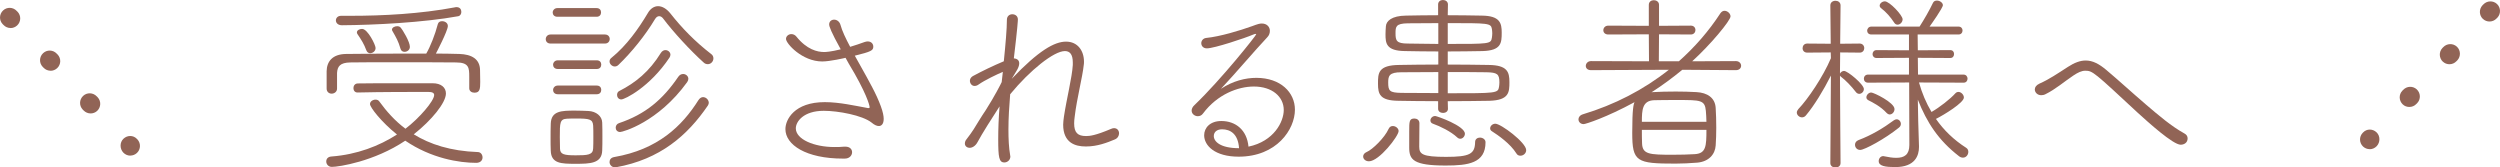 <?xml version="1.0" encoding="UTF-8"?><svg id="_レイヤー_2" xmlns="http://www.w3.org/2000/svg" viewBox="0 0 389.19 26.07"><defs><style>.cls-1{fill:#916456;}</style></defs><g id="_デザイン"><g><path class="cls-1" d="m55.65,14.4c-.42,0-.63-.33-.63-.69s.24-.72.69-.72c1.77-.03,3.78-.03,5.79-.03h5.85c1.32,0,2.07.66,2.07,1.59,0,1.44-2.22,4.17-5.01,6.36,2.52,1.56,5.76,2.61,9.96,2.76.48,0,.75.42.75.84s-.3.84-.99.84c-2.64,0-6.99-.69-11.04-3.45-4.83,3.24-10.35,4.08-11.43,4.08-.54,0-.87-.42-.87-.84,0-.39.24-.75.84-.78,3.93-.3,7.38-1.62,10.17-3.42-2.43-1.95-4.2-4.23-4.2-4.74,0-.42.45-.69.87-.69.24,0,.45.09.57.27,1.11,1.53,2.43,3.03,4.08,4.26,2.13-1.62,4.47-4.32,4.47-5.25,0-.33-.3-.48-.93-.48-2.52,0-7.41,0-10.98.09h-.03Zm17.4-2.46c0-1.38-.03-2.22-2.07-2.22-2.55-.03-6.24-.03-9.72-.03-2.55,0-4.98,0-6.72.03-1.62.03-2.01.63-2.07,1.65v2.43c0,.48-.42.78-.84.78-.39,0-.78-.27-.78-.78v-2.73c.03-1.47.87-2.64,3.03-2.67,3.21-.03,6.63-.06,10.05-.06h2.43c.63-1.08,1.38-2.97,1.8-4.59.09-.33.36-.45.66-.45.45,0,.9.27.9.75,0,.75-1.86,4.29-1.86,4.29,1.26,0,2.46.03,3.66.06,1.89.06,3.18.78,3.21,2.49,0,.42.03,1.2.03,1.86,0,1.11-.06,1.68-.9,1.68-.42,0-.81-.24-.81-.69v-1.8ZM53.22,3.93c-.63,0-.93-.39-.93-.75s.27-.72.81-.72h1.41c5.16,0,10.92-.3,16.32-1.32.09-.03.18-.03.24-.03.54,0,.75.36.75.75,0,.3-.18.6-.45.66-5.43.99-13.14,1.38-18.15,1.41Zm4.41,4.35c-.24,0-.48-.12-.6-.45-.36-.99-.81-1.68-1.38-2.52-.06-.09-.09-.18-.09-.27,0-.33.42-.54.81-.54.87,0,2.1,2.49,2.1,2.97s-.42.81-.84.81Zm5.34-.21c-.27,0-.54-.15-.63-.51-.3-1.08-.69-1.77-1.23-2.7-.06-.09-.09-.18-.09-.24,0-.33.42-.54.81-.54.21,0,.39.06.51.18.36.39,1.47,2.25,1.47,3.03,0,.48-.42.78-.84.78Z"/><path class="cls-1" d="m85.71,6.78c-.51,0-.75-.33-.75-.69s.27-.72.75-.72h8.46c.51,0,.75.36.75.69,0,.36-.24.72-.75.72h-8.46Zm3.87,18.72c-2.22,0-3.78-.03-3.84-2.04-.03-.66-.03-1.26-.03-1.86,0-.81,0-1.59.03-2.34.06-2.01,1.68-2.04,3.78-2.04.72,0,1.38.03,2.1.06,1.17.06,2.1.78,2.13,1.8.03.69.03,1.47.03,2.22s0,1.47-.03,2.13c-.06,2.04-1.92,2.07-4.17,2.07Zm-2.82-22.89c-.48,0-.72-.33-.72-.66s.27-.69.72-.69h6.12c.48,0,.69.33.69.66,0,.36-.21.69-.69.69h-6.12Zm.06,8.13c-.48,0-.72-.33-.72-.66s.27-.69.72-.69h6.09c.48,0,.69.33.69.66,0,.36-.21.69-.69.69h-6.09Zm0,3.93c-.48,0-.72-.33-.72-.66s.27-.69.72-.69h6.09c.48,0,.69.33.69.66,0,.36-.21.69-.69.69h-6.09Zm5.55,6.66c0-.66,0-1.32-.03-1.77-.06-1.02-.6-1.11-2.67-1.11-.48,0-.99,0-1.41.03-1.11.06-1.11.63-1.11,2.85,0,.69.03,1.35.03,1.83.03.87.63,1.02,2.46,1.02s2.67-.06,2.7-1.08c.03-.45.03-1.11.03-1.77Zm17.16-11.61c-2.1-1.89-4.74-4.77-6.3-6.84-.15-.21-.39-.36-.6-.36-.24,0-.45.12-.66.45-1.5,2.52-3.69,5.22-5.7,7.14-.18.18-.39.24-.57.24-.42,0-.81-.39-.81-.78,0-.21.09-.42.3-.57,2.37-1.92,4.23-4.56,5.64-6.93.42-.75,1.02-1.11,1.62-1.11.63,0,1.32.39,1.92,1.14,1.77,2.25,3.84,4.38,6.33,6.3.27.18.36.45.36.69,0,.48-.39.9-.87.9-.21,0-.45-.06-.66-.27Zm-13.65,16.32h-.18c-.48,0-.81-.42-.81-.81,0-.36.21-.69.72-.78,6.78-1.17,10.56-4.8,13.11-8.85.21-.33.48-.48.72-.48.48,0,.9.42.9.9,0,.12-.06.27-.15.42-3.15,4.62-7.41,8.37-14.31,9.6Zm.66-5.49c-.45,0-.69-.33-.69-.66,0-.3.15-.6.51-.72,4.11-1.38,6.81-3.66,9.24-7.23.21-.3.48-.42.75-.42.42,0,.81.33.81.75,0,.15-.06.33-.18.51-4.53,6.27-10.05,7.77-10.44,7.77Zm.18-5.07c-.42,0-.66-.36-.66-.69,0-.24.09-.51.36-.63,2.49-1.26,4.68-3.03,6.45-5.91.21-.33.48-.45.72-.45.42,0,.78.33.78.72,0,.15-.06.3-.15.45-3.06,4.59-6.96,6.51-7.5,6.51Z"/><path class="cls-1" d="m133.91,10.17c.63,1.14,1.29,2.28,1.86,3.39.57,1.08,1.02,2.07,1.35,2.97.33.9.45,1.53.45,1.98,0,.84-.39,1.11-.75,1.11-.3,0-.69-.15-1.14-.54-1.44-1.14-5.22-1.83-7.44-1.83-3.15,0-4.35,1.68-4.35,2.73,0,1.71,2.85,2.91,6,2.91.51,0,1.02,0,1.53-.06h.18c.72,0,1.05.42,1.05.87,0,.48-.39.99-1.14.99h-.27c-5.79,0-8.97-2.16-8.97-4.59,0-1.5,1.41-4.2,6.12-4.2,2.31,0,4.74.57,6.6.9.09.03.18.03.24.03.09,0,.15-.03.15-.15,0-.27-.51-2.25-3.27-6.81-.18-.3-.33-.57-.48-.87-.09.03-2.43.57-3.63.57-3.12,0-5.64-2.79-5.64-3.51,0-.42.39-.75.84-.75.27,0,.57.12.78.39,1.62,2.01,3.24,2.4,4.32,2.4.24,0,.99-.03,2.58-.42-1.5-2.7-1.8-3.57-1.8-3.87,0-.48.36-.75.78-.75.39,0,.84.27.99.84.24.9.81,2.1,1.5,3.39.78-.24,1.53-.48,2.25-.75.18-.06.36-.09.48-.09.57,0,.87.39.87.81,0,.6-.33.78-2.88,1.41.27.51.57.99.84,1.5Z"/><path class="cls-1" d="m156.12,11.19c-.87.36-2.82,1.29-3.75,1.95-.24.18-.45.24-.66.24-.42,0-.72-.39-.72-.81,0-.27.15-.54.45-.72,1.5-.81,3.18-1.62,4.83-2.31.27-2.67.48-5.04.48-6.45,0-.6.42-.87.84-.87.45,0,.87.27.87.81,0,.18-.06,1.32-.63,6.06.48.03.84.27.84.78,0,.33-.15.75-.48,1.26-.09.15-.36.57-.69,1.14,4.2-4.41,6.66-5.79,8.46-5.79s2.79,1.41,2.79,3.12c0,.15,0,.33-.03.48-.21,1.98-1.08,5.25-1.41,8.04-.06.42-.09.78-.09,1.08,0,1.44.54,1.98,1.86,1.98.57,0,1.47-.09,3.87-1.11.18-.09.36-.12.48-.12.51,0,.78.39.78.81,0,.36-.21.78-.69.96-1.14.48-2.7,1.08-4.41,1.08h-.12c-1.56,0-3.48-.54-3.48-3.39,0-.36.06-.78.12-1.26.42-2.79,1.26-6.06,1.38-8.04v-.39c0-1.32-.51-1.77-1.23-1.77-1.71,0-5.43,2.97-8.52,6.72-.15,1.83-.27,3.72-.27,5.49,0,1.44.06,2.82.27,4.02,0,.06.03.12.03.18,0,.57-.48.93-.93.93-.84,0-.96-.81-.96-3.63,0-1.5.06-3.27.21-5.1-1.02,1.56-2.79,4.35-3.42,5.55-.33.63-.84.9-1.23.9-.42,0-.75-.27-.75-.66,0-.21.06-.45.27-.69.87-1.11,1.41-2.01,1.98-2.97.3-.51.66-1.02.99-1.53,1.38-2.16,2.37-4.11,2.49-4.38l.18-1.59Z"/><path class="cls-1" d="m199.85,17.13c0-2.07-1.8-3.66-4.65-3.66-2.49,0-5.7,1.23-7.92,4.2-.21.3-.51.42-.81.42-.48,0-.96-.36-.96-.87,0-.27.12-.57.45-.87,4.17-3.99,9.6-10.83,9.6-11.01,0-.06-.03-.06-.09-.06-.09,0-.21.03-.42.12-1.17.51-6.03,2.13-7.17,2.13-.57,0-.87-.39-.87-.81,0-.36.27-.75.75-.81,2.16-.21,5.31-1.17,7.14-1.83.96-.36,1.23-.42,1.53-.42.81,0,1.26.54,1.26,1.14,0,.36-.12.72-.42,1.02-1.98,2.1-4.86,5.52-7.2,8.01,1.86-1.23,3.81-1.71,5.52-1.71,3.78,0,6,2.28,6,4.95,0,3.09-2.85,7.32-8.76,7.32-3.72,0-5.37-1.74-5.37-3.33,0-1.17.93-2.22,2.67-2.22,2.25,0,3.99,1.41,4.23,3.99,3.99-.84,5.49-3.9,5.49-5.7Zm-9.6,3c-.87,0-1.29.48-1.29,1.05,0,.84.99,1.89,3.93,1.89-.15-2.25-1.38-2.94-2.64-2.94Z"/><path class="cls-1" d="m212.21,24.36c0-.27.18-.54.54-.69.93-.39,2.82-2.25,3.42-3.6.15-.33.39-.45.66-.45.45,0,.9.36.9.78,0,.78-3.03,4.71-4.62,4.71-.54,0-.9-.36-.9-.75Zm13.2-7.41c0,.42-.39.63-.75.63-.39,0-.78-.21-.78-.63v-1.2c-2.31,0-4.5-.03-6.18-.06-2.91-.03-3.18-1.05-3.18-2.67s0-2.88,3.33-2.91c1.83-.03,3.9-.06,6.06-.06v-2.04c-1.83,0-3.6-.03-5.19-.06-2.94-.03-3.03-1.23-3.03-2.61,0-.42.03-.84.06-1.26.06-.81.9-1.62,3.12-1.65,1.65-.03,3.33-.06,5.01-.06V.69c0-.45.36-.69.75-.69s.78.24.78.69l-.03,1.68c1.77,0,3.57.03,5.31.06,2.85.03,3.09,1.2,3.09,2.64,0,1.62-.06,2.79-2.97,2.88-1.74.03-3.6.06-5.43.06v2.04c2.22,0,4.41.03,6.36.06,2.94.03,3.24,1.11,3.24,2.67s-.03,2.82-3.12,2.91c-1.86.03-4.17.06-6.48.06l.03,1.2Zm-1.5-5.73c-2.16,0-4.26.03-5.76.03-1.89,0-2.04.57-2.04,1.59,0,1.32.21,1.59,2.07,1.62,1.41,0,3.51.03,5.73.03v-3.27Zm0-7.62c-1.71,0-3.39.03-4.77.03-1.86.03-1.89.54-1.89,1.56,0,1.14.15,1.59,1.92,1.59,1.32,0,3,.06,4.74.06v-3.24Zm1.14,22.17c-5.01,0-5.67-.9-5.67-2.79v-2.52c0-1.53,0-2.01.81-2.01.39,0,.78.24.78.72,0,.87-.03,3.3-.03,3.66,0,1.17.48,1.59,4.17,1.59s4.5-.45,4.53-2.31c0-.48.39-.69.75-.69.42,0,.87.27.87.72,0,3.27-2.7,3.63-6.21,3.63Zm1.8-4.38c-.99-.93-2.67-1.74-3.78-2.13-.27-.09-.39-.3-.39-.51,0-.33.3-.69.75-.69.24,0,4.62,1.53,4.62,2.76,0,.39-.33.78-.72.78-.15,0-.33-.06-.48-.21Zm-1.47-14.55c6.48,0,6.72,0,6.87-.96.03-.21.06-.45.06-.69s-.03-.48-.06-.69c-.15-.9-.57-.9-6.87-.9v3.24Zm0,7.68c7.53,0,7.83,0,7.98-.99.03-.21.06-.45.06-.69,0-1.32-.33-1.56-2.04-1.59-1.65-.03-3.81-.03-6-.03v3.3Zm11.31,9.72c-.24,0-.48-.09-.63-.36-.93-1.5-2.82-2.82-3.81-3.45-.21-.12-.27-.3-.27-.45,0-.36.36-.72.81-.72.87,0,4.8,2.94,4.8,4.11,0,.51-.45.87-.9.87Z"/><path class="cls-1" d="m261.9,10.86c-1.53,1.26-3.12,2.43-4.8,3.51.06,0,.15-.03.21-.03,1.05-.06,2.31-.09,3.57-.09,1.08,0,2.22.03,3.24.09,1.65.09,2.88.87,2.97,2.46.06.96.09,2.01.09,3.09,0,.96-.03,1.89-.09,2.76-.09,1.38-1.08,2.52-2.88,2.67-1.14.09-2.28.15-3.36.15-6.09,0-6.75-.27-6.75-4.8,0-3.78.21-4.47.36-4.77-4.35,2.37-7.62,3.42-7.92,3.42-.51,0-.81-.36-.81-.75,0-.3.21-.63.69-.78,4.89-1.47,9.45-3.81,13.38-6.93l-12.12.06c-.57,0-.81-.33-.81-.66,0-.36.3-.75.81-.75l9.03.03-.03-4.2-6.3.03c-.54,0-.78-.33-.78-.66,0-.36.27-.72.78-.72l6.3.03V.75c0-.48.39-.72.78-.72s.81.24.81.72v3.27l4.95-.03c.48,0,.72.33.72.69,0,.33-.24.69-.72.69l-4.95-.03-.03,4.2h3.12c2.46-2.19,4.65-4.68,6.48-7.5.18-.24.39-.36.63-.36.45,0,.93.42.93.87,0,.66-3.15,4.44-5.97,6.99l6.81-.03c.51,0,.81.36.81.72s-.27.69-.81.69l-8.34-.06Zm3.75,8.1c0-.63-.06-1.23-.09-1.71-.15-1.68-.84-1.68-4.35-1.68-1.32,0-2.73,0-3.69.03-1.86.06-1.92,1.53-1.92,3.36h10.05Zm-10.05,1.26c0,.72,0,1.44.03,2.1.06,1.71,1.14,1.77,4.77,1.77,1.23,0,2.43-.03,3.39-.09,1.8-.09,1.86-1.23,1.86-3.78h-10.05Z"/><path class="cls-1" d="m285.03,11.76c-1.14,2.28-2.61,4.68-3.87,6.18-.18.24-.42.33-.63.33-.42,0-.81-.36-.81-.75,0-.18.09-.36.24-.54,1.47-1.53,3.84-5.01,5.07-7.92l-.03-.9-3.66.03c-.48,0-.72-.33-.72-.69s.24-.72.72-.72l3.66.03-.06-5.97c0-.48.39-.72.81-.72.39,0,.78.24.78.72l-.06,5.97,3.03-.03c.48,0,.72.36.72.72,0,.33-.24.69-.69.69l-3.06-.03c0,1.5-.03,2.76-.03,3.06v.24c.09-.21.36-.42.63-.42.57,0,3.09,2.1,3.09,2.82,0,.42-.36.75-.72.75-.18,0-.39-.09-.54-.3-.66-.87-1.62-1.86-2.31-2.37-.09-.06-.12-.12-.15-.18,0,2.76.09,13.62.09,13.62,0,.48-.39.69-.78.69-.42,0-.81-.21-.81-.69l.09-13.62Zm4.56,11.58c-.51,0-.81-.39-.81-.81,0-.27.15-.57.54-.72,2.01-.75,3.9-1.89,5.52-3.09.15-.09.27-.15.42-.15.36,0,.66.33.66.72,0,.21-.09.42-.33.6-2.16,1.74-5.34,3.45-6,3.45Zm7.62-10.5l-6.39.03c-.45,0-.66-.3-.66-.63,0-.3.21-.63.66-.63h6.36v-2.61l-5.04.03c-.42,0-.63-.3-.63-.6s.21-.63.63-.63l5.04.03v-2.46h-5.85c-.45,0-.66-.3-.66-.6s.24-.63.66-.63h7.5c.72-1.11,1.59-2.64,2.07-3.66.12-.3.39-.39.63-.39.45,0,.93.33.93.72,0,.42-1.83,3-2.07,3.33h4.5c.42,0,.63.3.63.6,0,.33-.21.63-.63.63h-6.36l.03,2.46,5.04-.03c.42,0,.6.3.6.6,0,.33-.18.63-.6.63l-5.04-.03.03,2.61h7.08c.42,0,.63.33.63.63,0,.33-.21.63-.6.63l-6.96-.03c.48,1.68,1.11,3.18,1.95,4.59,1.26-.72,2.91-2.01,3.72-2.91.15-.15.3-.21.48-.21.42,0,.84.45.84.87,0,.81-3.09,2.7-4.35,3.33,1.23,1.77,2.79,3.27,4.71,4.5.24.15.33.39.33.63,0,.45-.33.9-.84.9-.18,0-.42-.06-.63-.24-3.18-2.46-4.98-5.22-6.39-8.79l.06,3.33.12,3.9v.15c0,1.32-.6,3.12-3.69,3.12-1.53,0-2.58-.15-2.58-.93,0-.39.27-.78.72-.78.03,0,.09.03.15.03.69.15,1.32.24,1.86.24,1.29,0,2.04-.51,2.04-2.01l-.03-9.72Zm-3.51,4.74c-.93-1.02-2.19-1.65-2.85-1.98-.21-.12-.3-.27-.3-.45,0-.36.36-.75.75-.75s3.63,1.56,3.63,2.58c0,.45-.36.84-.75.84-.15,0-.33-.09-.48-.24Zm1.17-14.07c-.57-.87-1.2-1.59-2.04-2.25-.15-.12-.21-.24-.21-.39,0-.33.39-.66.81-.66.72,0,2.76,2.16,2.76,2.79,0,.45-.39.84-.78.84-.21,0-.39-.09-.54-.33Z"/><path class="cls-1" d="m339.48,22.53c-1.2,0-5.07-3.51-6.69-4.98-6.78-6.3-7.02-6.54-8.16-6.54-.57,0-1.14.27-1.86.75-1.44.96-2.76,2.13-4.35,2.91-.24.12-.45.15-.66.15-.57,0-.99-.42-.99-.9,0-.33.21-.66.72-.9,1.44-.63,2.82-1.56,4.44-2.61,1.02-.66,1.92-.99,2.76-.99,1.11,0,2.1.54,3.21,1.47,1.86,1.56,4.05,3.57,6.12,5.34,2.04,1.74,3.99,3.42,6.06,4.56.33.18.48.45.48.75,0,.72-.6.99-1.08.99Z"/></g><g><path class="cls-1" d="m14.11,17.66c-.4,0-.8-.16-1.1-.47l-.14-.14c-.57-.61-.53-1.55.07-2.12.61-.57,1.55-.53,2.12.07l.14.14c.57.61.53,1.55-.07,2.12-.29.27-.66.4-1.02.4Zm-6.24-6.65c-.4,0-.8-.16-1.09-.47l-.14-.14c-.57-.6-.54-1.55.07-2.12s1.55-.54,2.12.07l.14.14c.57.6.54,1.55-.07,2.12-.29.27-.66.41-1.03.41ZM1.64,4.36c-.4,0-.8-.16-1.09-.47l-.14-.14c-.57-.6-.54-1.55.07-2.12.6-.57,1.55-.54,2.12.07l.14.14c.57.6.54,1.55-.07,2.12-.29.27-.66.41-1.03.41Z"/><path class="cls-1" d="m20.29,24.23c-.4,0-.79-.16-1.09-.47-.57-.6-.58-1.59.02-2.16.6-.57,1.52-.58,2.09.02l.07.07c.57.6.54,1.55-.06,2.12-.29.27-.66.41-1.03.41Z"/></g><g><path class="cls-1" d="m374.05,16.25c-.6-.57-.64-1.52-.07-2.12l.14-.14c.57-.6,1.51-.64,2.12-.07.6.57.64,1.52.07,2.12l-.14.14c-.3.32-.69.47-1.1.47-.37,0-.74-.13-1.02-.4Zm6.24-6.65c-.6-.57-.63-1.52-.07-2.12l.14-.14c.57-.6,1.52-.63,2.12-.07s.63,1.52.07,2.12l-.14.14c-.29.31-.69.47-1.09.47-.37,0-.74-.13-1.03-.41Zm6.24-6.65c-.6-.57-.63-1.52-.07-2.12l.14-.14c.57-.6,1.52-.63,2.12-.07.6.57.63,1.52.07,2.12l-.14.14c-.29.31-.69.47-1.09.47-.37,0-.74-.13-1.03-.41Z"/><path class="cls-1" d="m368.9,23.23c.4,0,.79-.16,1.09-.47.57-.6.58-1.59-.02-2.16-.6-.57-1.52-.58-2.09.02l-.07.07c-.57.6-.54,1.55.06,2.12.29.27.66.41,1.03.41Z"/></g></g></svg>